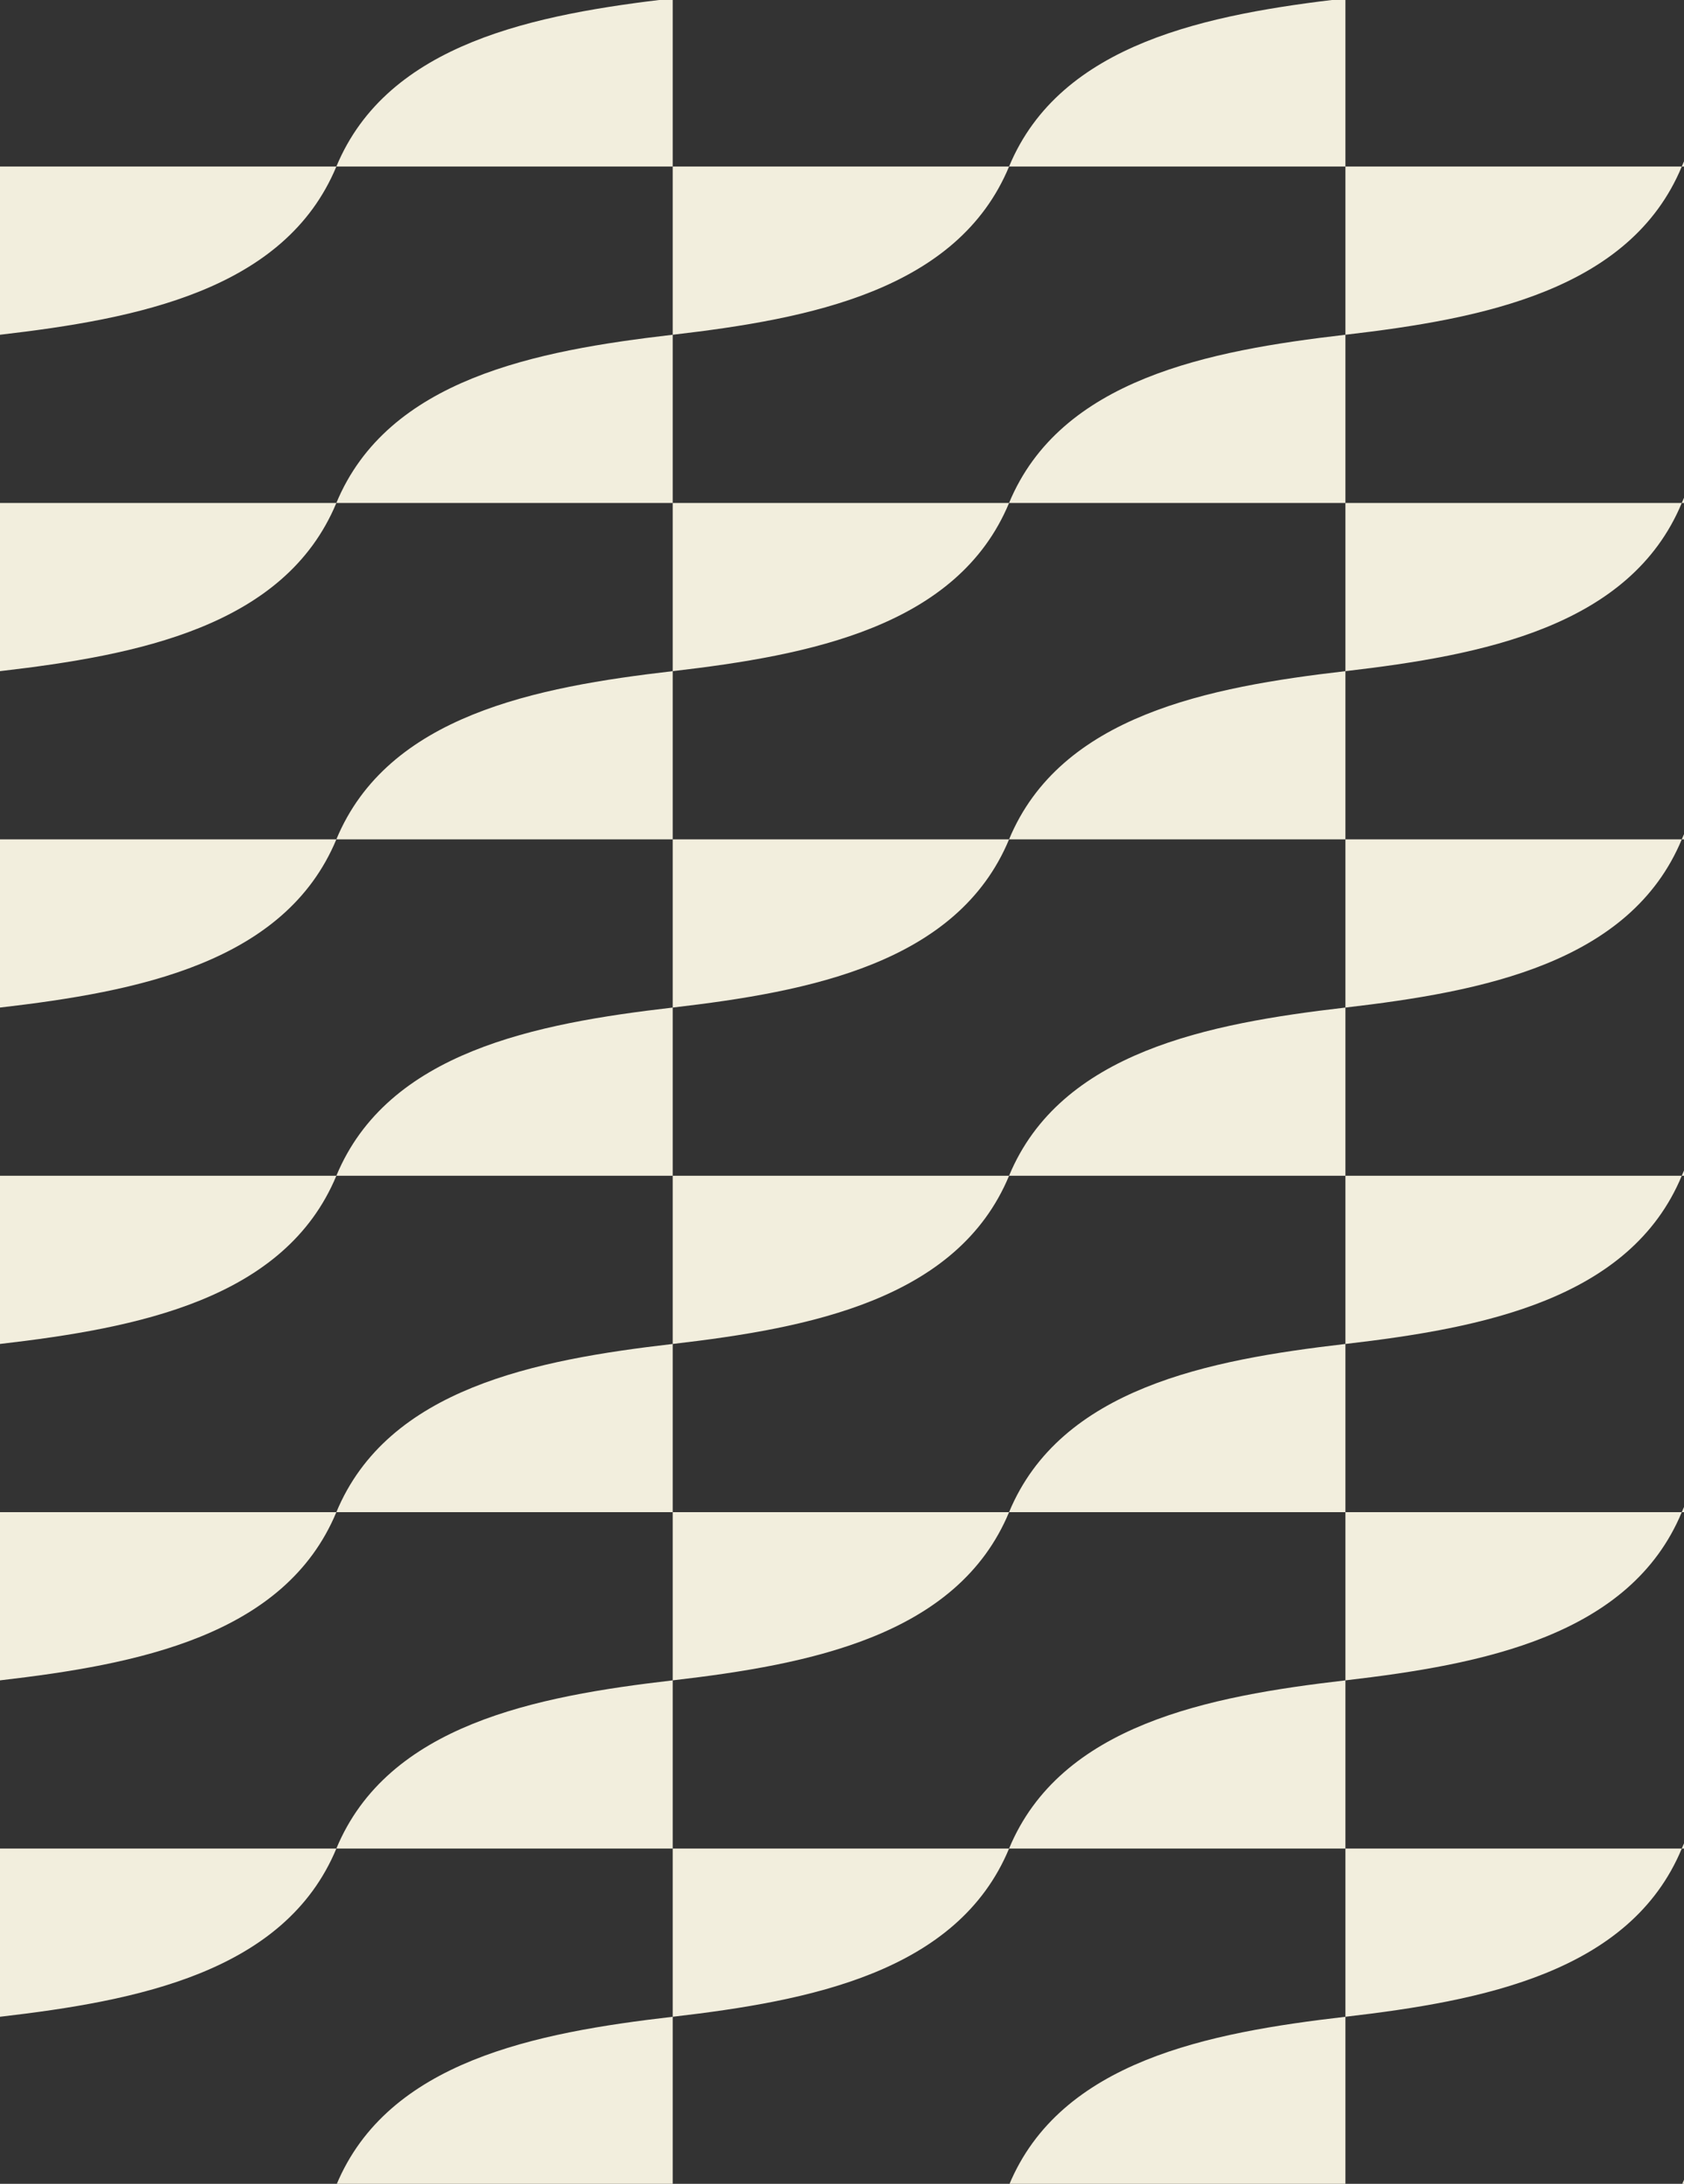 <svg width="378" height="490" viewBox="0 0 378 490" fill="none" xmlns="http://www.w3.org/2000/svg">
<rect x="0" y="0" width="378" height="490" fill="#333333" stroke="none"/>
<g clip-path="url(#clip0_6926_21416)">
<g clip-path="url(#clip1_6926_21416)">
<path d="M75.5 339.295H151V301.554C120.292 305.112 87.043 311.489 75.5 339.295Z" fill="#F2EEDD"/>
<path d="M0 377.035C30.73 373.468 63.937 367.11 75.5 339.295H0V377.035Z" fill="#F2EEDD"/>
<path d="M302 301.554C271.292 305.112 238.043 311.489 226.5 339.295H302V301.554Z" fill="#F2EEDD"/>
<path d="M226.5 339.295H151V377.035C120.292 380.594 87.043 386.97 75.5 414.776H151V377.035C181.73 373.468 214.937 367.11 226.5 339.295Z" fill="#F2EEDD"/>
<path d="M377.5 339.295H453V301.554C422.292 305.112 389.043 311.489 377.5 339.295Z" fill="#F2EEDD"/>
<path d="M302 377.035C271.292 380.594 238.043 386.97 226.5 414.776H302V377.035C332.73 373.468 365.937 367.11 377.5 339.295H302V377.035Z" fill="#F2EEDD"/>
<path d="M0 301.554C30.73 297.987 63.937 291.629 75.5 263.813H0V301.554Z" fill="#F2EEDD"/>
<path d="M75.5 263.814H151V226.073C120.292 229.631 87.043 236.008 75.5 263.814Z" fill="#F2EEDD"/>
<path d="M226.5 263.814H302V226.073C271.292 229.631 238.043 236.008 226.5 263.814Z" fill="#F2EEDD"/>
<path d="M151 301.554C181.73 297.987 214.937 291.629 226.5 263.813H151V301.554Z" fill="#F2EEDD"/>
<path d="M377.5 263.814H453V226.073C422.292 229.631 389.043 236.008 377.5 263.814Z" fill="#F2EEDD"/>
<path d="M302 301.554C332.73 297.987 365.937 291.629 377.5 263.813H302V301.554Z" fill="#F2EEDD"/>
<path d="M0 226.073C30.73 222.506 63.937 216.148 75.5 188.333H0V226.073Z" fill="#F2EEDD"/>
<path d="M75.5 188.332H151V150.592C120.292 154.15 87.043 160.526 75.5 188.332Z" fill="#F2EEDD"/>
<path d="M226.5 188.332H302V150.592C271.292 154.15 238.043 160.526 226.5 188.332Z" fill="#F2EEDD"/>
<path d="M151 226.073C181.73 222.506 214.937 216.148 226.5 188.333H151V226.073Z" fill="#F2EEDD"/>
<path d="M302 226.073C332.73 222.506 365.937 216.148 377.5 188.333H302V226.073Z" fill="#F2EEDD"/>
<path d="M377.5 188.332H453V150.592C422.292 154.15 389.043 160.526 377.5 188.332Z" fill="#F2EEDD"/>
<path d="M75.5 112.851H151V75.111C120.292 78.669 87.043 85.045 75.5 112.851Z" fill="#F2EEDD"/>
<path d="M0 150.592C30.73 147.023 63.937 140.667 75.5 112.852H0V150.592Z" fill="#F2EEDD"/>
<path d="M151 150.592C181.73 147.023 214.937 140.667 226.5 112.852H151V150.592Z" fill="#F2EEDD"/>
<path d="M226.5 112.851H302V75.111C271.292 78.669 238.043 85.045 226.5 112.851Z" fill="#F2EEDD"/>
<path d="M377.5 112.851H453V75.111C422.292 78.669 389.043 85.045 377.5 112.851Z" fill="#F2EEDD"/>
<path d="M302 150.592C332.73 147.023 365.937 140.667 377.5 112.852H302V150.592Z" fill="#F2EEDD"/>
<path d="M0 75.111C30.73 71.543 63.937 65.185 75.5 37.37H0V75.111Z" fill="#F2EEDD"/>
<path d="M75.5 37.37H151V-0.37C120.292 3.188 87.043 9.564 75.5 37.37Z" fill="#F2EEDD"/>
<path d="M151 75.111C181.73 71.543 214.937 65.185 226.5 37.37H151V75.111Z" fill="#F2EEDD"/>
<path d="M226.5 37.37H302V-0.37C271.292 3.188 238.043 9.564 226.5 37.37Z" fill="#F2EEDD"/>
<path d="M377.5 37.37H453V-0.37C422.292 3.188 389.043 9.564 377.5 37.37Z" fill="#F2EEDD"/>
<path d="M302 75.111C332.73 71.543 365.937 65.185 377.5 37.37H302V75.111Z" fill="#F2EEDD"/>
<path d="M377.5 414.776H302V452.516C332.73 448.949 365.937 442.591 377.5 414.776Z" fill="#F2EEDD"/>
<path d="M151 452.516C181.73 448.949 214.937 442.591 226.5 414.776H151V452.516Z" fill="#F2EEDD"/>
<path d="M453 377.036C422.292 380.594 389.043 386.97 377.5 414.776H453V377.036Z" fill="#F2EEDD"/>
<path d="M0 452.516C30.73 448.949 63.937 442.591 75.5 414.776H0V452.516Z" fill="#F2EEDD"/>
<path d="M75.5 490.259H151V452.519C120.292 456.075 87.043 462.453 75.5 490.259Z" fill="#F2EEDD"/>
<path d="M377.5 490.259H453V452.519C422.292 456.075 389.043 462.453 377.5 490.259Z" fill="#F2EEDD"/>
<path d="M226.5 490.259H302V452.519C271.292 456.075 238.043 462.453 226.5 490.259Z" fill="#F2EEDD"/>
</g>
</g>
<defs>
<clipPath id="clip0_6926_21416">
<rect width="378" height="490" fill="white"/>
</clipPath>
<clipPath id="clip1_6926_21416">
<rect width="453" height="1019" fill="white" transform="translate(0 -491)"/>
</clipPath>
</defs>
</svg>
